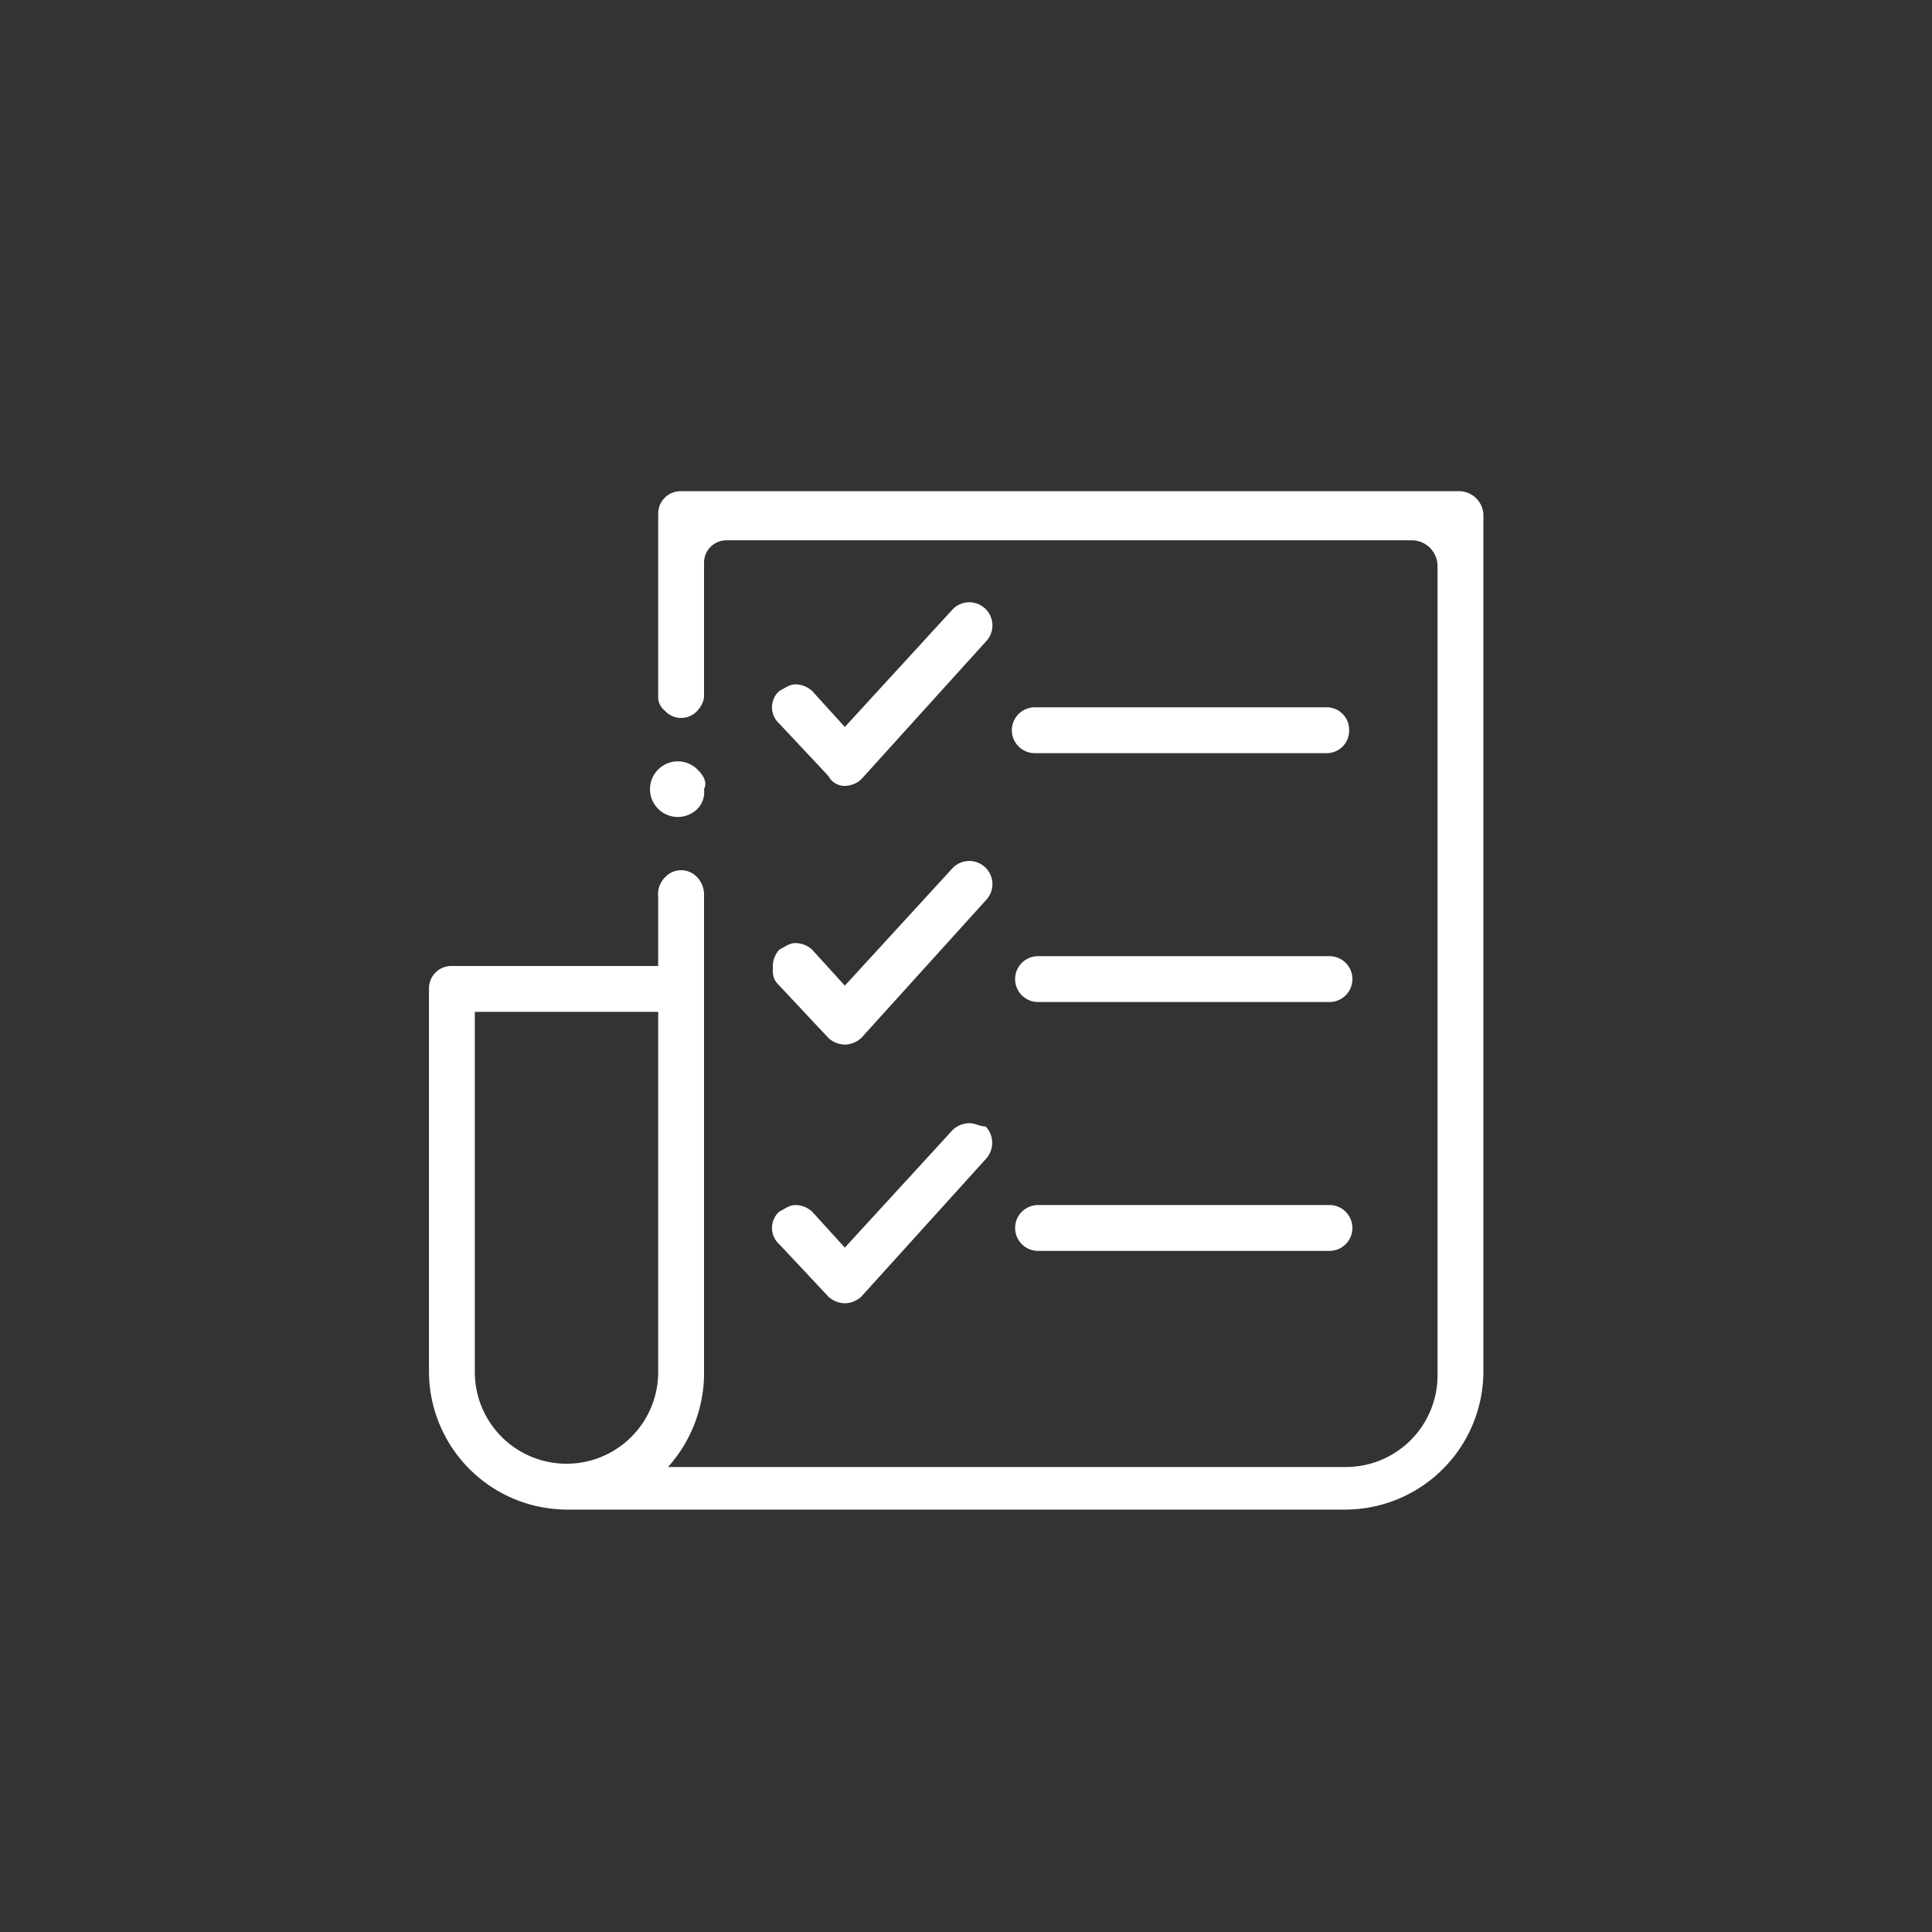 <svg xmlns="http://www.w3.org/2000/svg" width="59" height="59" viewBox="0 0 59 59">
    <rect x="0" y="0" width="59" height="59" fill="#333333" stroke="none"/>
    <defs>
        <style>
            .cls-1{fill:#fff}.cls-2{fill:none}
        </style>
    </defs>
    <g id="Group_2791" data-name="Group 2791" transform="translate(-277.7 -130.5)">
        <path id="Path_28_15_" d="M299 154a.849.849 0 1 0 0 1.2.735.735 0 0 0 .2-.6c.1-.2 0-.4-.2-.6z" class="cls-1"/>
        <path id="Path_3628" d="M309.4 161.1h8.9a.7.7 0 1 0 0-1.4h-8.9a.7.7 0 1 0 0 1.4z" class="cls-1" data-name="Path 3628"/>
        <path id="Path_3629" d="M301.5 160.6l1.5 1.6a.764.764 0 0 0 .5.2.764.764 0 0 0 .5-.2l3.8-4.2a.707.707 0 0 0-1-1l-3.3 3.6-1-1.1a.764.764 0 0 0-.5-.2c-.2 0-.3.1-.5.2a.764.764 0 0 0-.2.5c0 .3 0 .4.2.6z" class="cls-1" data-name="Path 3629"/>
        <path id="Path_3630" d="M309.4 168.7h8.9a.7.7 0 1 0 0-1.4h-8.9a.7.7 0 1 0 0 1.4z" class="cls-1" data-name="Path 3630"/>
        <path id="Path_3631" d="M322.3 145.5h-23.8a.684.684 0 0 0-.7.7v5.6a.52.52 0 0 0 .2.4.668.668 0 0 0 1 0 .758.758 0 0 0 .2-.4v-4.1a.684.684 0 0 1 .7-.7h20.9a.789.789 0 0 1 .8.8v24.7a2.8 2.8 0 0 1-2.8 2.8h-20.7a4.3 4.3 0 0 0 1.1-2.8v-14.7a.764.764 0 0 0-.2-.5.668.668 0 0 0-1 0 .735.735 0 0 0-.2.6v2.1h-6.3a.684.684 0 0 0-.7.7v11.7a4.225 4.225 0 0 0 4.2 4.2h23.8a4.225 4.225 0 0 0 4.2-4.2v-26.2a.751.751 0 0 0-.7-.7zm-24.5 26.9a2.8 2.8 0 1 1-5.6 0v-11h5.6v11z" class="cls-1" data-name="Path 3631"/>
        <path id="Path_3632" d="M318.9 152.8a.684.684 0 0 0-.7-.7h-8.9a.7.7 0 1 0 0 1.4h8.9a.684.684 0 0 0 .7-.7z" class="cls-1" data-name="Path 3632"/>
        <path id="Path_3633" d="M307.3 164.8a.764.764 0 0 0-.5.2l-3.3 3.6-1-1.1a.764.764 0 0 0-.5-.2c-.2 0-.3.1-.5.2a.668.668 0 0 0 0 1l1.5 1.6a.764.764 0 0 0 .5.2.764.764 0 0 0 .5-.2l3.8-4.2a.725.725 0 0 0 0-1c-.2 0-.3-.1-.5-.1z" class="cls-1" data-name="Path 3633"/>
        <path id="Path_3634" d="M303.5 154.5a.764.764 0 0 0 .5-.2l3.8-4.2a.707.707 0 0 0-1-1l-3.3 3.6-1-1.1a.764.764 0 0 0-.5-.2c-.2 0-.3.1-.5.2a.668.668 0 0 0 0 1l1.5 1.6a.55.55 0 0 0 .5.3z" class="cls-1" data-name="Path 3634"/>
        <path id="Rectangle_17618_1_" d="M0 0h59v59H0z" class="cls-2" transform="translate(277.7 130.5)"/>
    </g>
</svg>
